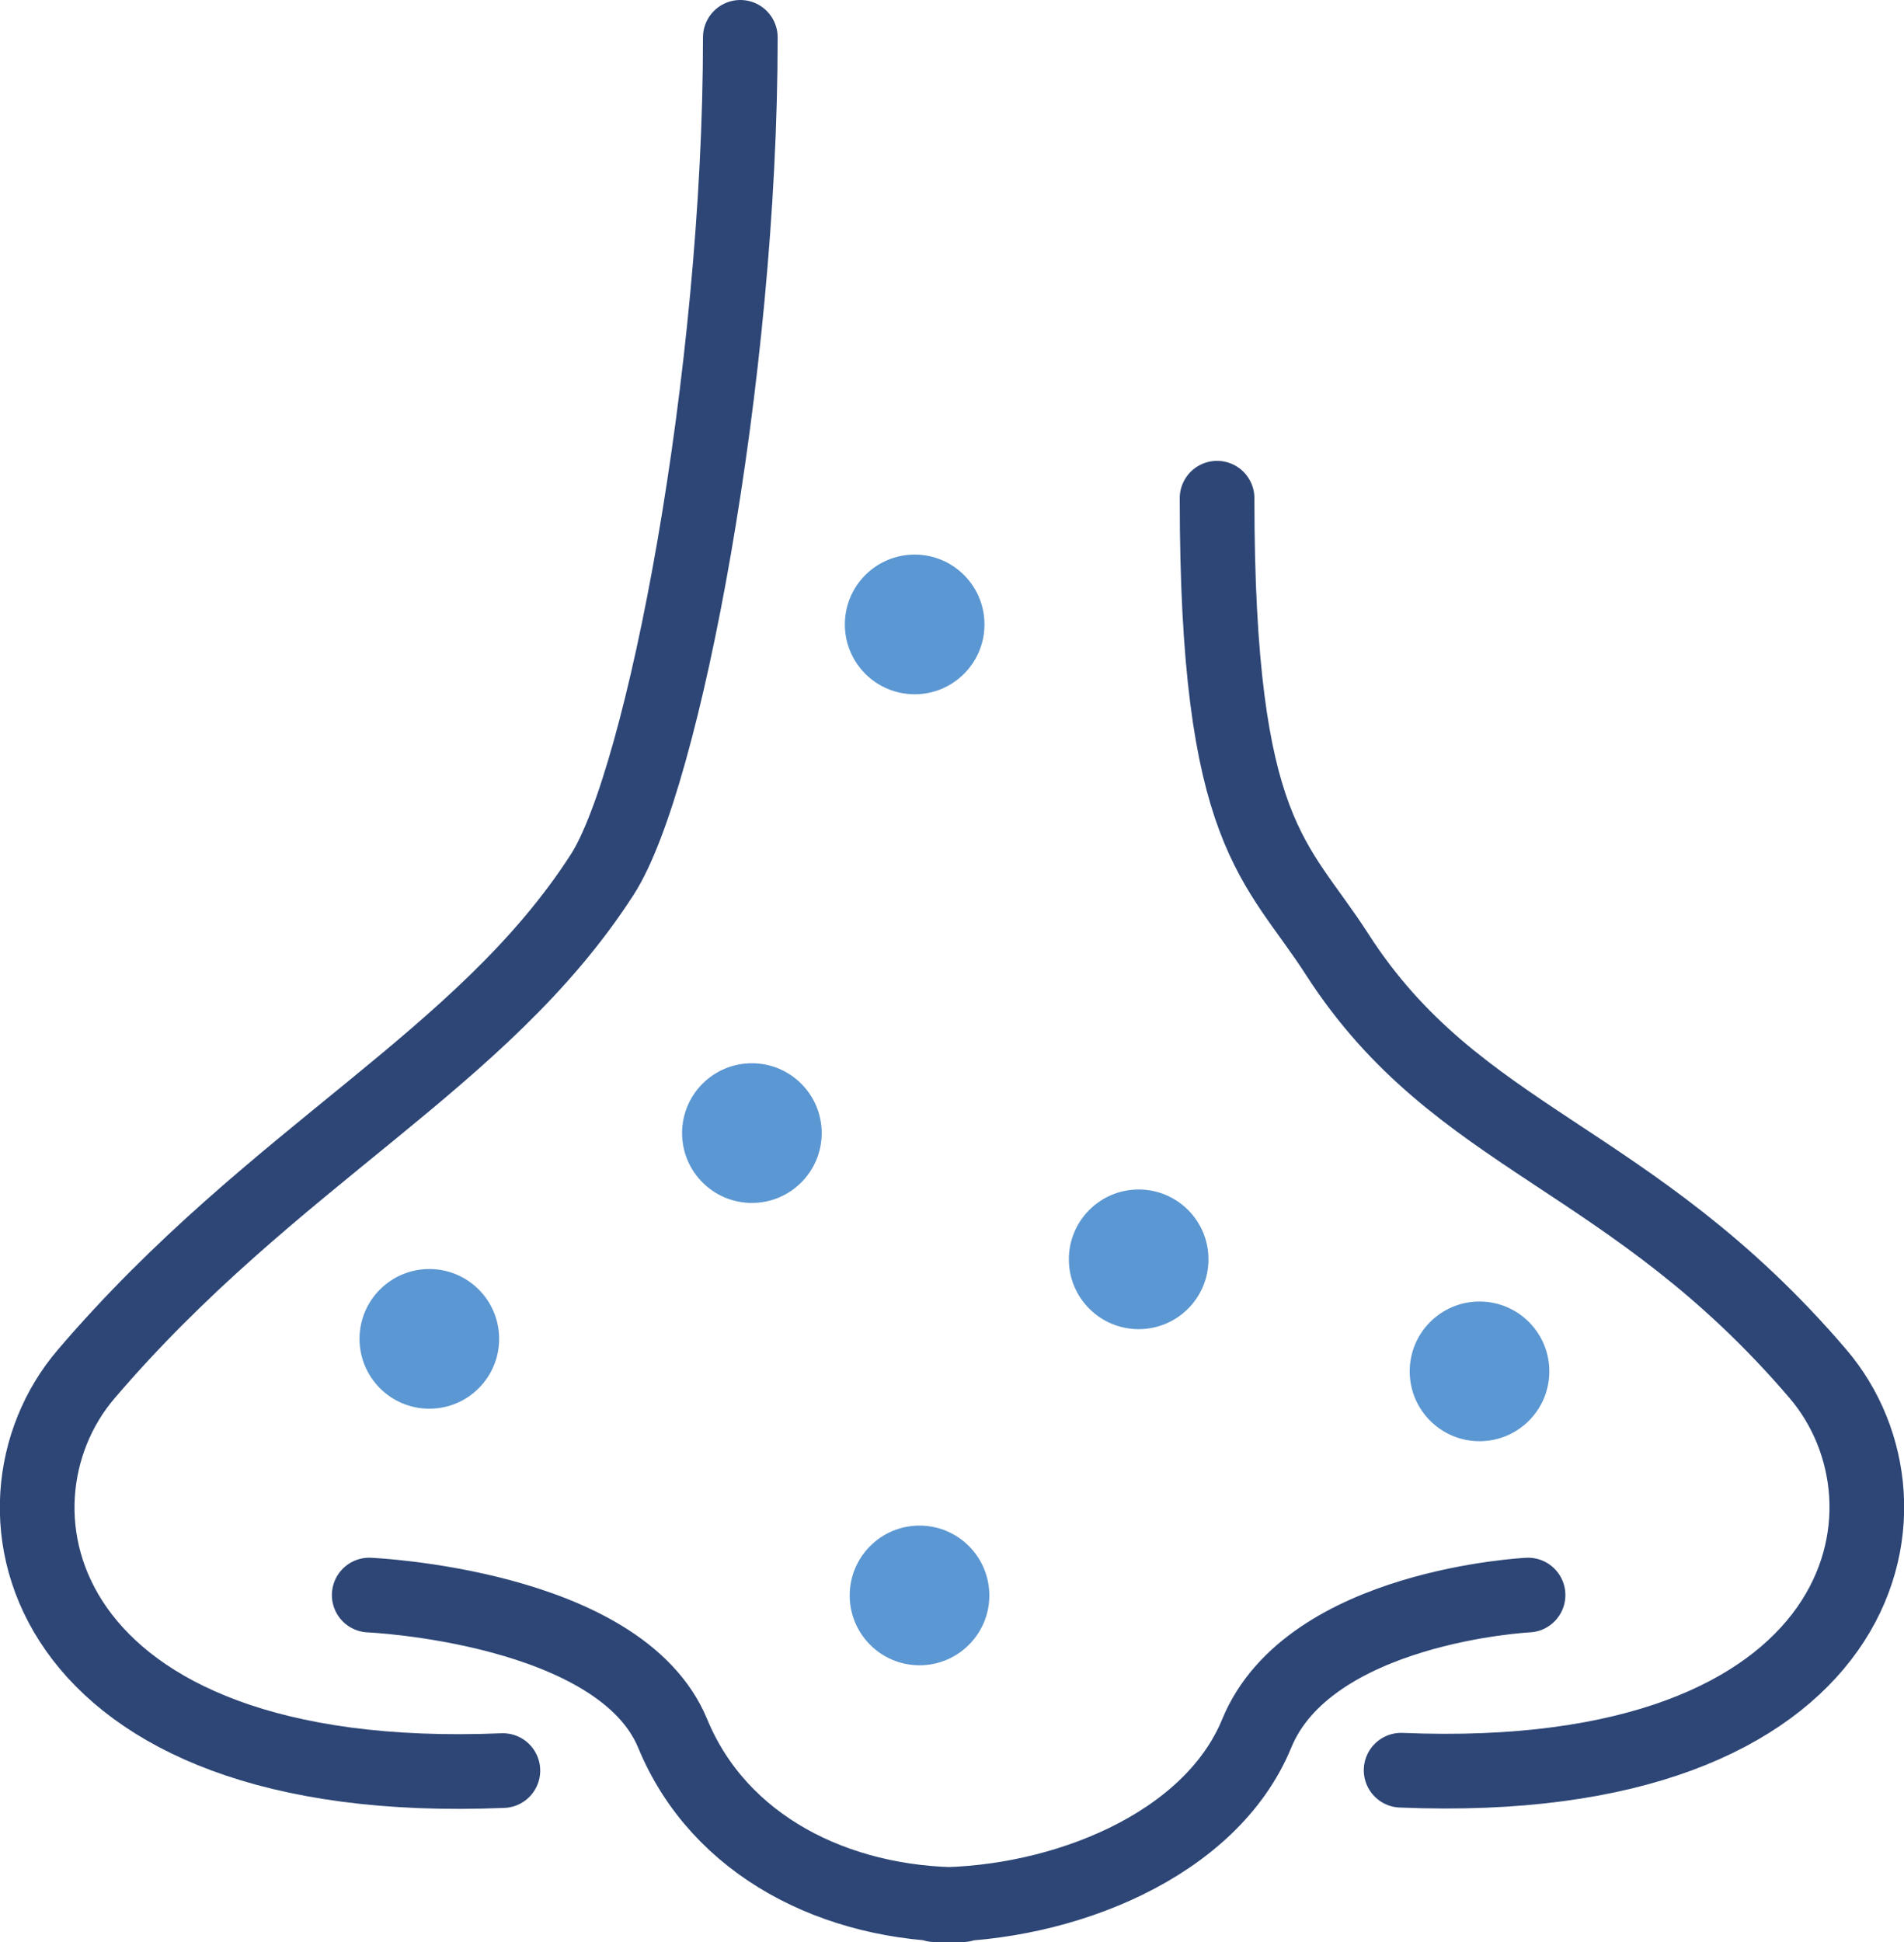 <?xml version="1.0" encoding="UTF-8"?>
<svg id="Layer_2" data-name="Layer 2" xmlns="http://www.w3.org/2000/svg" viewBox="0 0 51 52">
  <defs>
    <style>
      .cls-1 {
        fill: #5b97d2;
        stroke-width: 0px;
      }

      .cls-2 {
        fill: none;
        stroke: #2d4676;
        stroke-linecap: round;
        stroke-linejoin: round;
        stroke-width: 2px;
      }
    </style>
  </defs>
  <g id="_レイアウト" data-name="レイアウト">
    <g>
      <g>
        <path class="cls-2" d="M19.83,1c0,9.05-2.06,19.88-3.7,22.42-3.22,5-8.8,7.5-13.82,13.37-3.05,3.56-1.36,11.14,11.16,10.62"/>
        <path class="cls-2" d="M32.6,13.34c0,9.05,1.59,9.68,3.22,12.22,3.22,5,7.86,5.36,12.87,11.22,3.05,3.56,1.36,11.14-11.16,10.62"/>
        <path class="cls-2" d="M40.93,42.71s-5.87.29-7.27,3.71c-1.24,3.01-5.22,4.58-8.63,4.58h.76c-3.41,0-6.53-1.58-7.77-4.58-1.41-3.42-8.13-3.71-8.13-3.71"/>
      </g>
      <circle class="cls-1" cx="20.14" cy="30.34" r="1.87"/>
      <circle class="cls-1" cx="30.5" cy="33.72" r="1.87"/>
      <circle class="cls-1" cx="24.63" cy="42.72" r="1.87"/>
      <circle class="cls-1" cx="24.5" cy="16.72" r="1.87"/>
      <circle class="cls-1" cx="11.5" cy="35.85" r="1.87"/>
      <circle class="cls-1" cx="39.63" cy="36.72" r="1.87"/>
    </g>
  </g>
</svg>